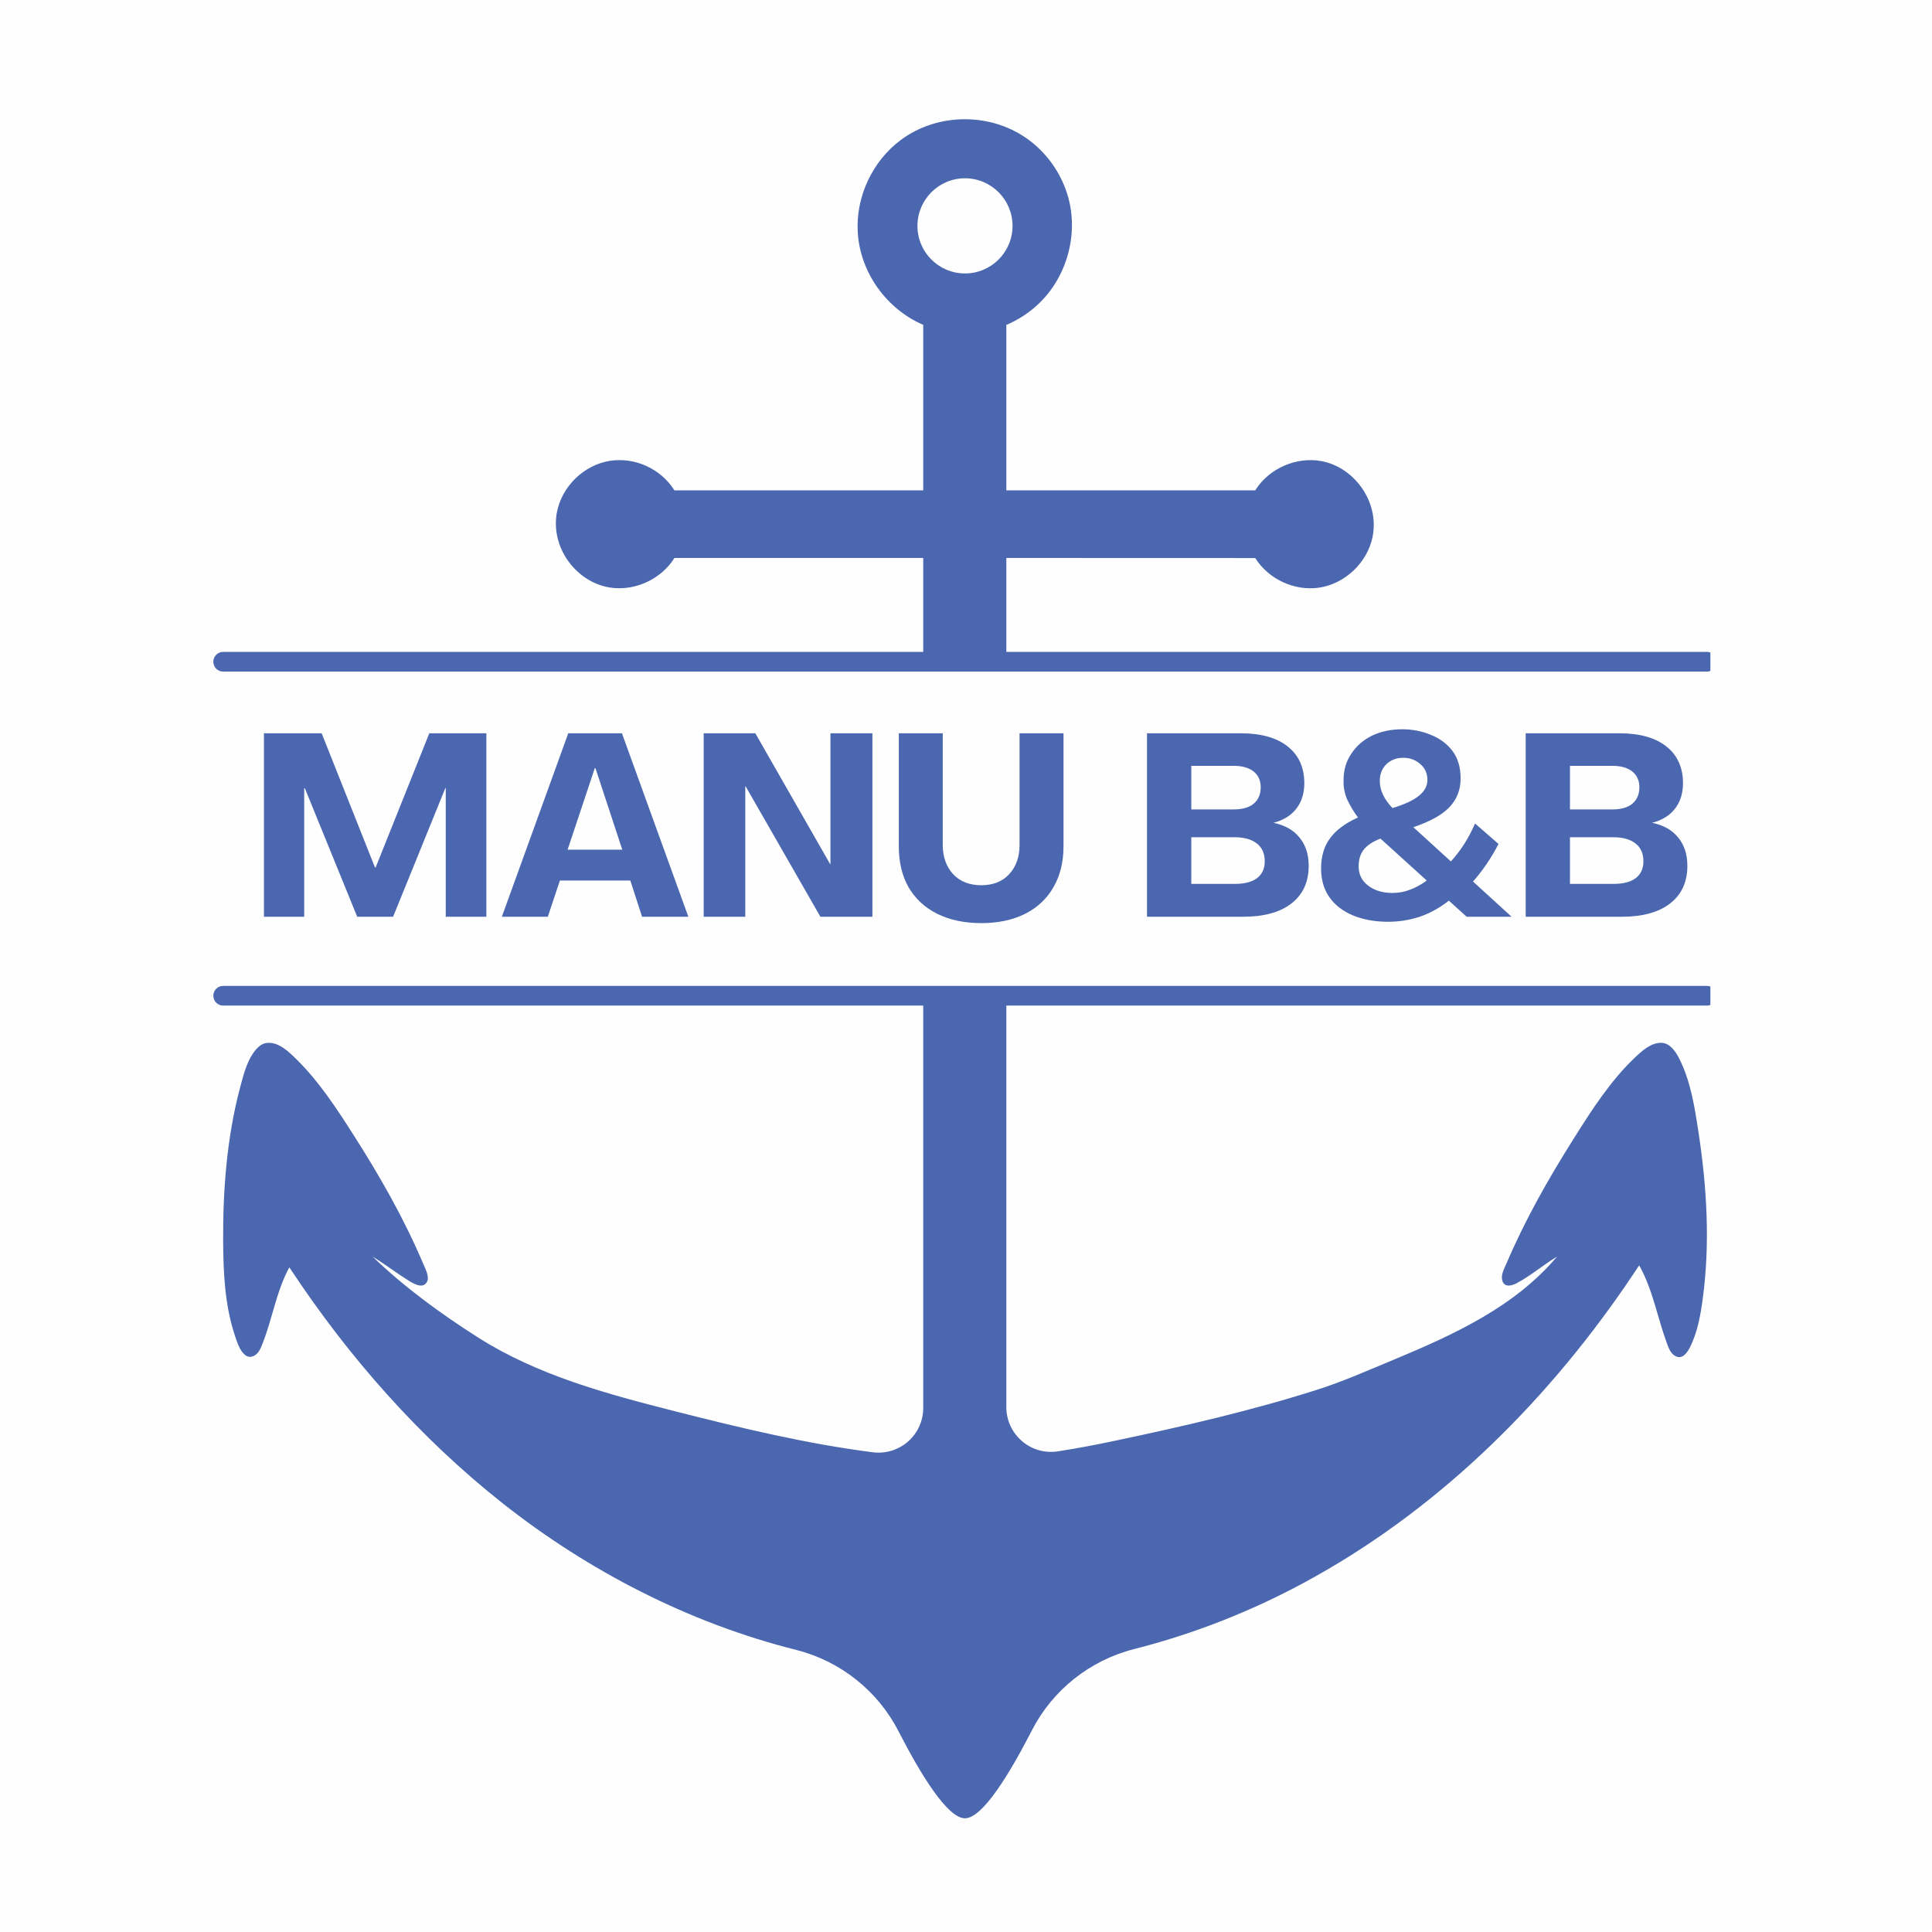 <svg xmlns="http://www.w3.org/2000/svg" xmlns:xlink="http://www.w3.org/1999/xlink" width="120" zoomAndPan="magnify" viewBox="0 0 90 90" height="120" preserveAspectRatio="xMidYMid meet" version="1.0"><defs><g/><clipPath id="3d1b5ca7c9"><path d="M 0 0 L 89.914 0 L 89.914 89.914 L 0 89.914 Z M 0 0 " clip-rule="nonzero"/></clipPath><clipPath id="fbb2fe182e"><path d="M 0 0 L 89.914 0 L 89.914 89.914 L 0 89.914 Z M 0 0 " clip-rule="nonzero"/></clipPath><clipPath id="a98bfac777"><rect x="0" width="90" y="0" height="90"/></clipPath><clipPath id="08a9701118"><path d="M 9.926 5.207 L 79.676 5.207 L 79.676 84.707 L 9.926 84.707 Z M 9.926 5.207 " clip-rule="nonzero"/></clipPath></defs><rect x="-9" width="108" fill="#ffffff" y="-9" height="108" fill-opacity="1"/><g clip-path="url(#3d1b5ca7c9)"><g transform="matrix(1, 0, 0, 1, 0, -0)"><g clip-path="url(#a98bfac777)"><g clip-path="url(#fbb2fe182e)"><path fill="#fefefe" d="M 0 0 L 89.914 0 L 89.914 89.914 L 0 89.914 Z M 0 0 " fill-opacity="1" fill-rule="nonzero"/></g></g></g></g><g clip-path="url(#08a9701118)"><path fill="#4a67af" d="M 79.516 31.285 L 10.395 31.285 C 10.141 31.285 9.938 31.082 9.938 30.828 C 9.938 30.574 10.141 30.367 10.395 30.367 L 43.008 30.367 C 43.008 27.676 43.008 25.992 43.008 25.992 L 31.418 25.992 C 30.801 26.988 29.547 27.566 28.371 27.363 C 26.836 27.098 25.629 25.504 25.945 23.855 C 26.176 22.66 27.199 21.66 28.406 21.469 C 29.555 21.285 30.781 21.824 31.418 22.844 L 43.008 22.844 L 43.008 15.133 C 41.305 14.402 40.066 12.699 39.957 10.816 C 39.863 9.172 40.633 7.508 41.969 6.516 C 43.691 5.234 46.258 5.207 48.031 6.598 C 48.867 7.254 49.484 8.18 49.766 9.207 C 50.246 10.961 49.684 12.957 48.328 14.203 C 47.902 14.598 47.41 14.91 46.879 15.137 L 46.879 22.844 L 58.473 22.844 C 58.48 22.832 58.492 22.816 58.5 22.801 C 59.141 21.812 60.395 21.266 61.559 21.48 C 63.086 21.766 64.266 23.371 63.941 25.004 C 63.703 26.199 62.664 27.195 61.449 27.375 C 60.309 27.543 59.098 26.988 58.473 25.996 L 46.879 25.992 L 46.879 30.367 L 79.516 30.367 C 79.766 30.367 79.973 30.574 79.973 30.828 C 79.973 31.082 79.766 31.285 79.516 31.285 Z M 44.953 8.305 C 43.73 8.305 42.738 9.301 42.738 10.523 C 42.738 11.746 43.73 12.738 44.953 12.738 C 46.176 12.738 47.168 11.746 47.168 10.523 C 47.168 9.301 46.176 8.305 44.953 8.305 Z M 43.008 46.844 L 10.395 46.844 C 10.141 46.844 9.938 46.637 9.938 46.383 C 9.938 46.133 10.141 45.926 10.395 45.926 L 79.516 45.926 C 79.766 45.926 79.973 46.133 79.973 46.383 C 79.973 46.637 79.766 46.844 79.516 46.844 L 46.879 46.844 L 46.879 65.551 C 46.879 66.16 47.145 66.738 47.609 67.133 C 48.07 67.531 48.68 67.703 49.281 67.609 C 50.188 67.469 51.086 67.297 51.973 67.109 C 55.141 66.441 58.312 65.711 61.371 64.734 C 62.59 64.348 63.75 63.824 64.926 63.34 C 67.742 62.168 70.57 60.867 72.527 58.543 L 72.535 58.535 C 71.883 58.93 71.293 59.441 70.629 59.789 C 70.406 59.902 70.098 59.969 69.996 59.691 C 69.891 59.41 70.062 59.129 70.176 58.859 C 71.031 56.852 72.121 54.922 73.301 53.055 C 74.148 51.707 75.027 50.34 76.156 49.27 C 76.523 48.922 76.922 48.566 77.406 48.578 C 77.797 48.598 78.059 48.988 78.211 49.285 C 78.758 50.352 78.945 51.574 79.129 52.789 C 79.516 55.332 79.664 57.941 79.324 60.465 C 79.219 61.262 79.078 62.078 78.711 62.789 C 78.578 63.043 78.352 63.344 78.039 63.168 C 77.801 63.035 77.715 62.754 77.629 62.516 C 77.199 61.324 76.98 60.043 76.359 58.945 C 76.359 58.945 76.004 59.48 75.695 59.93 C 71.82 65.559 66.793 70.469 60.742 73.73 C 58.246 75.078 55.574 76.125 52.832 76.82 C 50.77 77.344 49.031 78.727 48.062 80.621 C 47.066 82.566 45.781 84.703 44.953 84.703 C 44.129 84.707 42.859 82.602 41.867 80.668 C 40.898 78.77 39.156 77.383 37.09 76.859 C 32.086 75.605 27.395 73.168 23.438 70.047 C 19.551 66.977 16.25 63.23 13.516 59.094 L 13.477 59.039 C 12.863 60.168 12.68 61.488 12.199 62.668 C 12.184 62.707 12.168 62.742 12.152 62.781 C 12.137 62.809 12.121 62.84 12.105 62.871 C 12.098 62.887 12.086 62.906 12.074 62.926 C 11.953 63.133 11.672 63.316 11.43 63.129 C 11.164 62.922 11.059 62.555 10.945 62.223 C 10.473 60.816 10.402 59.289 10.395 57.793 C 10.383 55.402 10.57 52.988 11.18 50.676 C 11.359 50.008 11.535 49.281 12 48.809 C 12.121 48.688 12.277 48.594 12.457 48.582 C 12.98 48.539 13.438 48.977 13.832 49.367 C 14.859 50.383 15.664 51.609 16.449 52.84 C 17.68 54.762 18.812 56.746 19.711 58.859 C 19.852 59.188 20.07 59.586 19.809 59.816 C 19.617 59.984 19.297 59.82 19.047 59.664 C 18.48 59.312 17.957 58.906 17.383 58.555 L 17.367 58.547 C 18.852 59.977 20.551 61.211 22.27 62.305 C 25.031 64.062 28.262 64.934 31.398 65.73 C 34.453 66.508 37.543 67.254 40.656 67.652 C 41.25 67.73 41.848 67.547 42.301 67.152 C 42.75 66.758 43.008 66.188 43.008 65.586 C 43.008 61.773 43.008 54.285 43.008 46.844 Z M 43.008 46.844 " fill-opacity="1" fill-rule="evenodd"/></g><g fill="#4a67af" fill-opacity="1"><g transform="translate(11.64, 42.706)"><g><path d="M 0.656 0 L 0.656 -8.547 L 3.344 -8.547 L 5.828 -2.297 L 5.859 -2.297 L 8.359 -8.547 L 11.016 -8.547 L 11.016 0 L 9.125 0 L 9.125 -6 L 9.109 -6 L 6.672 0 L 5 0 L 2.562 -5.984 L 2.531 -5.984 L 2.531 0 Z M 0.656 0 "/></g></g></g><g fill="#4a67af" fill-opacity="1"><g transform="translate(23.316, 42.706)"><g><path d="M 0.062 0 L 3.156 -8.547 L 5.656 -8.547 L 8.75 0 L 6.594 0 L 6.047 -1.688 L 2.766 -1.688 L 2.203 0 Z M 3.125 -3.125 L 5.672 -3.125 L 4.422 -6.922 L 4.391 -6.922 Z M 3.125 -3.125 "/></g></g></g><g fill="#4a67af" fill-opacity="1"><g transform="translate(32.124, 42.706)"><g><path d="M 0.656 0 L 0.656 -8.547 L 3.062 -8.547 L 6.547 -2.453 L 6.562 -2.453 L 6.562 -8.547 L 8.516 -8.547 L 8.516 0 L 6.094 0 L 2.609 -6.078 L 2.594 -6.078 L 2.594 0 Z M 0.656 0 "/></g></g></g><g fill="#4a67af" fill-opacity="1"><g transform="translate(41.292, 42.706)"><g><path d="M 4.422 0.297 C 3.629 0.297 2.941 0.148 2.359 -0.141 C 1.785 -0.43 1.344 -0.844 1.031 -1.375 C 0.727 -1.914 0.578 -2.551 0.578 -3.281 L 0.578 -8.547 L 2.625 -8.547 L 2.625 -3.344 C 2.625 -2.801 2.781 -2.352 3.094 -2 C 3.414 -1.645 3.859 -1.469 4.422 -1.469 C 4.973 -1.469 5.406 -1.641 5.719 -1.984 C 6.039 -2.328 6.203 -2.781 6.203 -3.344 L 6.203 -8.547 L 8.25 -8.547 L 8.25 -3.281 C 8.25 -2.551 8.094 -1.914 7.781 -1.375 C 7.477 -0.844 7.039 -0.43 6.469 -0.141 C 5.895 0.148 5.211 0.297 4.422 0.297 Z M 4.422 0.297 "/></g></g></g><g fill="#4a67af" fill-opacity="1"><g transform="translate(50.124, 42.706)"><g/></g></g><g fill="#4a67af" fill-opacity="1"><g transform="translate(52.776, 42.706)"><g><path d="M 0.656 0 L 0.656 -8.547 L 5.016 -8.547 C 5.961 -8.547 6.691 -8.344 7.203 -7.938 C 7.723 -7.531 7.984 -6.957 7.984 -6.219 C 7.984 -5.75 7.859 -5.352 7.609 -5.031 C 7.367 -4.719 7.016 -4.5 6.547 -4.375 C 7.066 -4.27 7.469 -4.047 7.75 -3.703 C 8.039 -3.359 8.188 -2.914 8.188 -2.375 C 8.188 -1.625 7.922 -1.039 7.391 -0.625 C 6.859 -0.207 6.102 0 5.125 0 Z M 2.719 -5 L 4.688 -5 C 5.094 -5 5.406 -5.086 5.625 -5.266 C 5.844 -5.453 5.953 -5.707 5.953 -6.031 C 5.953 -6.344 5.844 -6.586 5.625 -6.766 C 5.406 -6.941 5.094 -7.031 4.688 -7.031 L 2.719 -7.031 Z M 2.719 -1.531 L 4.75 -1.531 C 5.195 -1.531 5.539 -1.617 5.781 -1.797 C 6.02 -1.984 6.141 -2.242 6.141 -2.578 C 6.141 -2.941 6.02 -3.219 5.781 -3.406 C 5.539 -3.602 5.195 -3.703 4.75 -3.703 L 2.719 -3.703 Z M 2.719 -1.531 "/></g></g></g><g fill="#4a67af" fill-opacity="1"><g transform="translate(61.26, 42.706)"><g><path d="M 7.359 -1.641 L 9.156 0 L 7.062 0 L 6.234 -0.75 C 5.805 -0.414 5.352 -0.164 4.875 0 C 4.395 0.156 3.906 0.234 3.406 0.234 C 2.789 0.234 2.242 0.133 1.766 -0.062 C 1.297 -0.258 0.93 -0.539 0.672 -0.906 C 0.41 -1.281 0.281 -1.727 0.281 -2.25 C 0.281 -2.801 0.414 -3.266 0.688 -3.641 C 0.957 -4.023 1.395 -4.352 2 -4.625 C 1.82 -4.863 1.66 -5.129 1.516 -5.422 C 1.379 -5.723 1.316 -6.035 1.328 -6.359 C 1.328 -6.828 1.445 -7.238 1.688 -7.594 C 1.926 -7.957 2.25 -8.238 2.656 -8.438 C 3.07 -8.633 3.539 -8.734 4.062 -8.734 C 4.539 -8.734 4.988 -8.645 5.406 -8.469 C 5.82 -8.301 6.156 -8.051 6.406 -7.719 C 6.656 -7.383 6.781 -6.957 6.781 -6.438 C 6.781 -5.906 6.602 -5.457 6.25 -5.094 C 5.906 -4.738 5.348 -4.43 4.578 -4.172 L 6.328 -2.578 C 6.785 -3.078 7.16 -3.664 7.453 -4.344 L 8.547 -3.391 C 8.379 -3.066 8.195 -2.758 8 -2.469 C 7.801 -2.176 7.586 -1.898 7.359 -1.641 Z M 4.109 -7.406 C 3.785 -7.406 3.52 -7.301 3.312 -7.094 C 3.113 -6.895 3.016 -6.641 3.016 -6.328 C 3.016 -5.898 3.211 -5.477 3.609 -5.062 C 4.18 -5.238 4.594 -5.43 4.844 -5.641 C 5.102 -5.848 5.234 -6.094 5.234 -6.375 C 5.234 -6.676 5.125 -6.922 4.906 -7.109 C 4.688 -7.305 4.422 -7.406 4.109 -7.406 Z M 3.609 -1.109 C 3.898 -1.109 4.176 -1.16 4.438 -1.266 C 4.707 -1.367 4.961 -1.508 5.203 -1.688 L 3.047 -3.641 C 2.691 -3.504 2.43 -3.332 2.266 -3.125 C 2.109 -2.926 2.031 -2.664 2.031 -2.344 C 2.031 -1.977 2.176 -1.68 2.469 -1.453 C 2.77 -1.223 3.148 -1.109 3.609 -1.109 Z M 3.609 -1.109 "/></g></g></g><g fill="#4a67af" fill-opacity="1"><g transform="translate(70.416, 42.706)"><g><path d="M 0.656 0 L 0.656 -8.547 L 5.016 -8.547 C 5.961 -8.547 6.691 -8.344 7.203 -7.938 C 7.723 -7.531 7.984 -6.957 7.984 -6.219 C 7.984 -5.75 7.859 -5.352 7.609 -5.031 C 7.367 -4.719 7.016 -4.5 6.547 -4.375 C 7.066 -4.27 7.469 -4.047 7.75 -3.703 C 8.039 -3.359 8.188 -2.914 8.188 -2.375 C 8.188 -1.625 7.922 -1.039 7.391 -0.625 C 6.859 -0.207 6.102 0 5.125 0 Z M 2.719 -5 L 4.688 -5 C 5.094 -5 5.406 -5.086 5.625 -5.266 C 5.844 -5.453 5.953 -5.707 5.953 -6.031 C 5.953 -6.344 5.844 -6.586 5.625 -6.766 C 5.406 -6.941 5.094 -7.031 4.688 -7.031 L 2.719 -7.031 Z M 2.719 -1.531 L 4.75 -1.531 C 5.195 -1.531 5.539 -1.617 5.781 -1.797 C 6.02 -1.984 6.141 -2.242 6.141 -2.578 C 6.141 -2.941 6.02 -3.219 5.781 -3.406 C 5.539 -3.602 5.195 -3.703 4.75 -3.703 L 2.719 -3.703 Z M 2.719 -1.531 "/></g></g></g></svg>